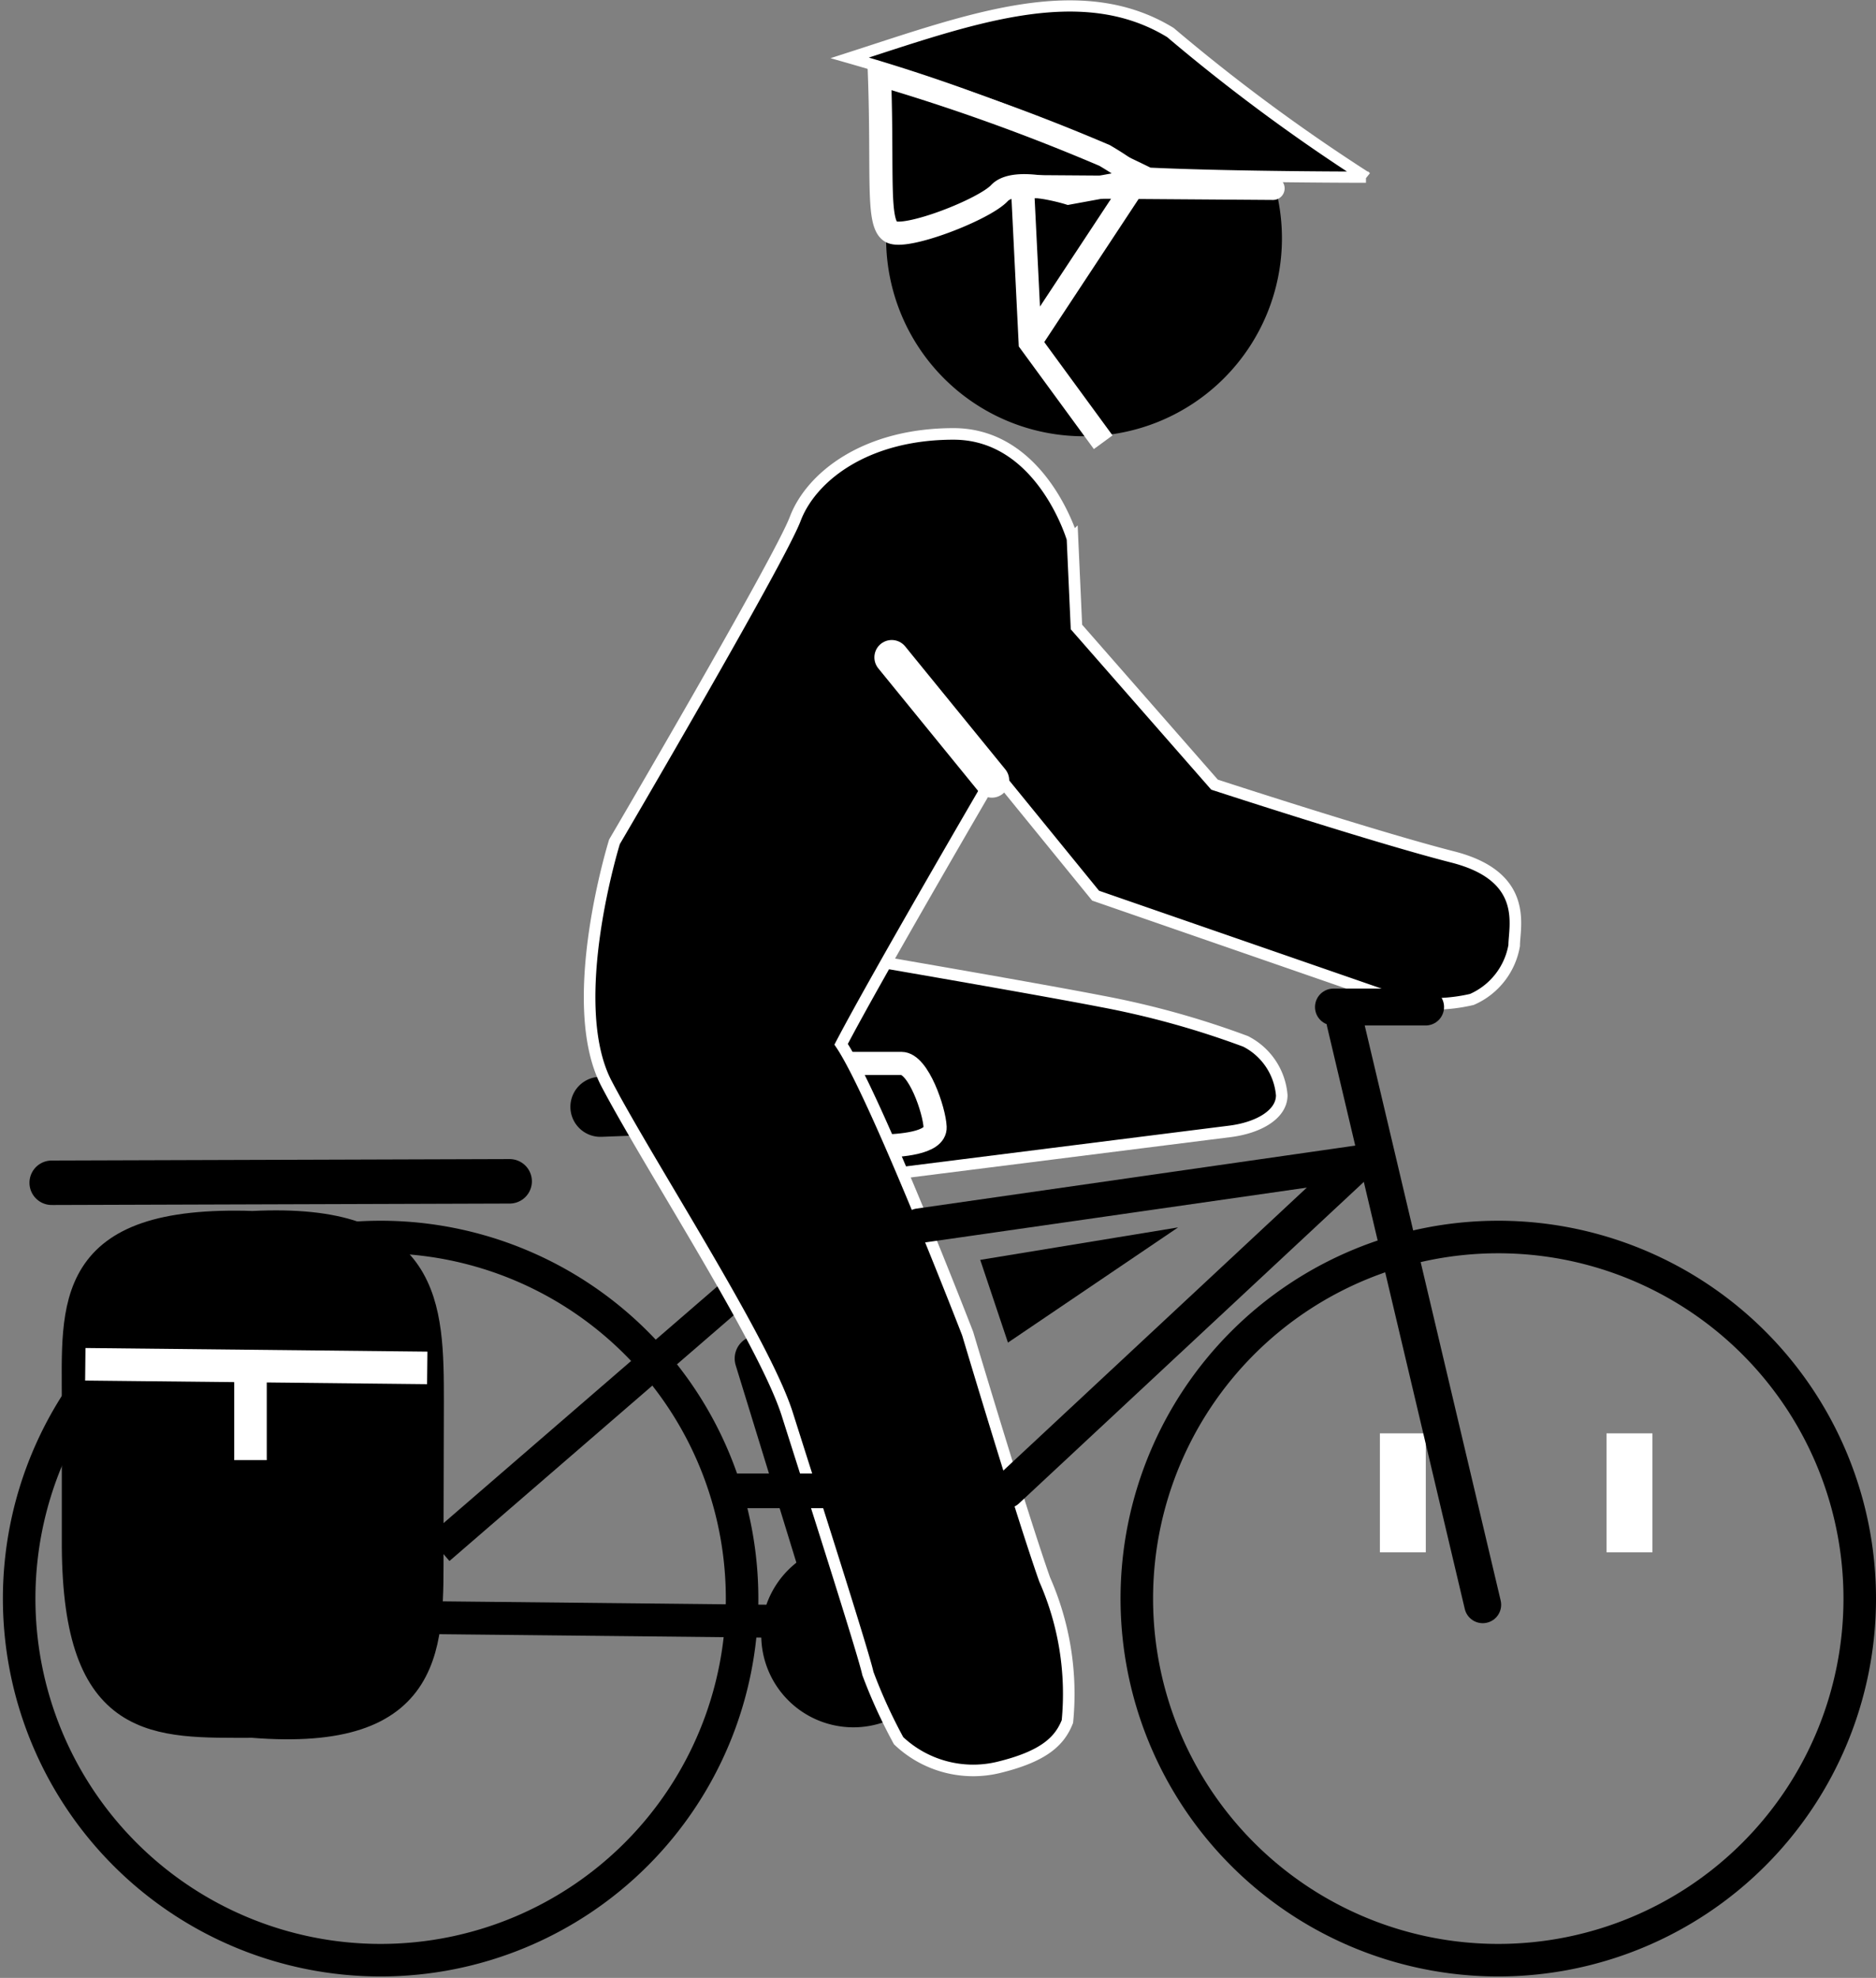 <svg xmlns="http://www.w3.org/2000/svg" viewBox="0 0 51.9 54.7"><rect x="0" y="0" width="51.9" height="54.7" fill="#808080" stroke="none"/><defs><style>.cls-1,.cls-10,.cls-11,.cls-13,.cls-14,.cls-15,.cls-19,.cls-20,.cls-3,.cls-6,.cls-8,.cls-9{fill:none;}.cls-1,.cls-10,.cls-13,.cls-14,.cls-15,.cls-16,.cls-17,.cls-3,.cls-5,.cls-6,.cls-7,.cls-9{stroke:#000;}.cls-1,.cls-12,.cls-13,.cls-14,.cls-15,.cls-20,.cls-3,.cls-5{stroke-linecap:round;}.cls-1,.cls-10,.cls-11,.cls-12,.cls-13,.cls-14,.cls-15,.cls-16,.cls-17,.cls-18,.cls-19,.cls-2,.cls-20,.cls-3,.cls-4,.cls-5,.cls-7,.cls-8,.cls-9{stroke-miterlimit:9;}.cls-1,.cls-11{stroke-width:1.27px;}.cls-11,.cls-12,.cls-18,.cls-19,.cls-2,.cls-20,.cls-4,.cls-8{stroke:#fff;}.cls-16,.cls-2,.cls-5{stroke-width:0.32px;}.cls-3{stroke-width:1.66px;}.cls-19,.cls-20,.cls-4{stroke-width:0.64px;}.cls-6{stroke-miterlimit:10;}.cls-6,.cls-7,.cls-8,.cls-9{stroke-width:0.9px;}.cls-10{stroke-width:0.91px;}.cls-12{fill:#fff;}.cls-12,.cls-14{stroke-width:0.96px;}.cls-13{stroke-width:1.02px;}.cls-15{stroke-width:1.23px;}.cls-17,.cls-18{stroke-width:0.31px;}</style></defs><title>velo-icon</title><g id="Layer_2" data-name="Layer 2"><g id="Layer_1-2" data-name="Layer 1"><line class="cls-1" x1="20.96" y1="37.57" x2="22.87" y2="43.78"/><path class="cls-2" d="M24.46,26.62s4.36.75,6,1.07a24.23,24.23,0,0,1,4,1.11,1.84,1.84,0,0,1,1,1.49c0,.53-.64.9-1.44,1s-9.29,1.17-9.29,1.17l-2.5-3.3Z"/><line class="cls-3" x1="16.61" y1="30.61" x2="19.48" y2="30.5"/><path class="cls-4" d="M23.83,31.89c-.45,0-.81-.81-.83-1.25s-.19-1.21.27-1.23h1.67c.47,0,.91,1.3.93,1.76s-1,.51-1.46.53l-.55-.27S23.84,31.89,23.83,31.89Z"/><path class="cls-5" d="M26,45.22a2.39,2.39,0,1,1-2.39-2.39A2.39,2.39,0,0,1,26,45.22Z"/><path class="cls-6" d="M20.53,44.21a10,10,0,1,1-10-10A10,10,0,0,1,20.53,44.21Z"/><path class="cls-6" d="M51.45,44.21a10,10,0,1,1-10-10A10,10,0,0,1,51.45,44.21Z"/><path class="cls-7" d="M11.82,42.77c0,2.67.16,5.24-4.83,4.84H7c-2.68,0-4.81.16-4.84-4.84v-4c0-2.67-.29-5,4.84-4.83H7c4.79-.24,4.83,2.16,4.83,4.83Z"/><line class="cls-8" x1="2.36" y1="37.73" x2="11.82" y2="37.83"/><line class="cls-8" x1="6.93" y1="37.73" x2="6.93" y2="40.38"/><line class="cls-9" x1="21.49" y1="34.75" x2="12.14" y2="42.83"/><line class="cls-10" x1="21.7" y1="44.84" x2="12.14" y2="44.74"/><line class="cls-11" x1="38.81" y1="39.64" x2="38.81" y2="42.93"/><line class="cls-11" x1="45.08" y1="39.64" x2="45.08" y2="42.93"/><path class="cls-2" d="M27.54,21.37l2.77,3.4,8.29,2.87a4.65,4.65,0,0,0,2.12,0,2,2,0,0,0,1.17-1.49c0-.53.42-1.91-1.7-2.45s-6.59-2-6.59-2l-3.82-4.36-.11-2.44S28.82,12,26.38,12,22.44,13.19,22,14.35s-5,8.93-5,8.93-1.39,4.46-.22,6.69,4.36,7.12,5,9.14,2.12,6.64,2.23,7.17a14.41,14.41,0,0,0,.85,1.86,3,3,0,0,0,2.76.74c1.28-.31,1.7-.74,1.91-1.27a7.84,7.84,0,0,0-.63-3.93c-.64-1.81-2.13-6.8-2.13-6.8s-2.55-6.59-3.5-8C24.25,27,27.54,21.37,27.54,21.37Z"/><line class="cls-12" x1="24.67" y1="18.18" x2="27.44" y2="21.58"/><line class="cls-13" x1="37.21" y1="28.27" x2="41.02" y2="44.38"/><line class="cls-14" x1="25.42" y1="33.9" x2="37.96" y2="32.1"/><line class="cls-15" x1="1.43" y1="32.71" x2="14.1" y2="32.67"/><line class="cls-14" x1="27.86" y1="41.23" x2="37.43" y2="32.31"/><polygon class="cls-16" points="27.33 34.97 31.9 34.22 27.97 36.88 27.33 34.97"/><path class="cls-17" d="M24.67,6.6A5.32,5.32,0,1,1,30,11.91,5.31,5.31,0,0,1,24.67,6.6Z"/><path class="cls-18" d="M23.51,1.6a49.73,49.73,0,0,1,8.28,3.19c2.34.11,6,.11,6,.11a50.93,50.93,0,0,1-5.41-4C29.88-.63,26.8.54,23.51,1.6Z"/><path class="cls-4" d="M24.33,2.06A56.38,56.38,0,0,1,30.56,4.3c1.17.69.8.71.8.71l-1.8.33s-1.48-.46-1.91,0-2.6,1.3-3,1.07S24.43,4.82,24.33,2.06Z"/><polyline class="cls-19" points="28.29 5.22 28.5 9.47 30.52 12.23"/><line class="cls-20" x1="35.22" y1="5.21" x2="28.23" y2="5.16"/><line class="cls-19" x1="31.31" y1="5.21" x2="28.5" y2="9.47"/><line class="cls-13" x1="36.89" y1="27.85" x2="39.44" y2="27.85"/><line class="cls-14" x1="20.32" y1="41.23" x2="24.3" y2="41.23"/></g></g></svg>